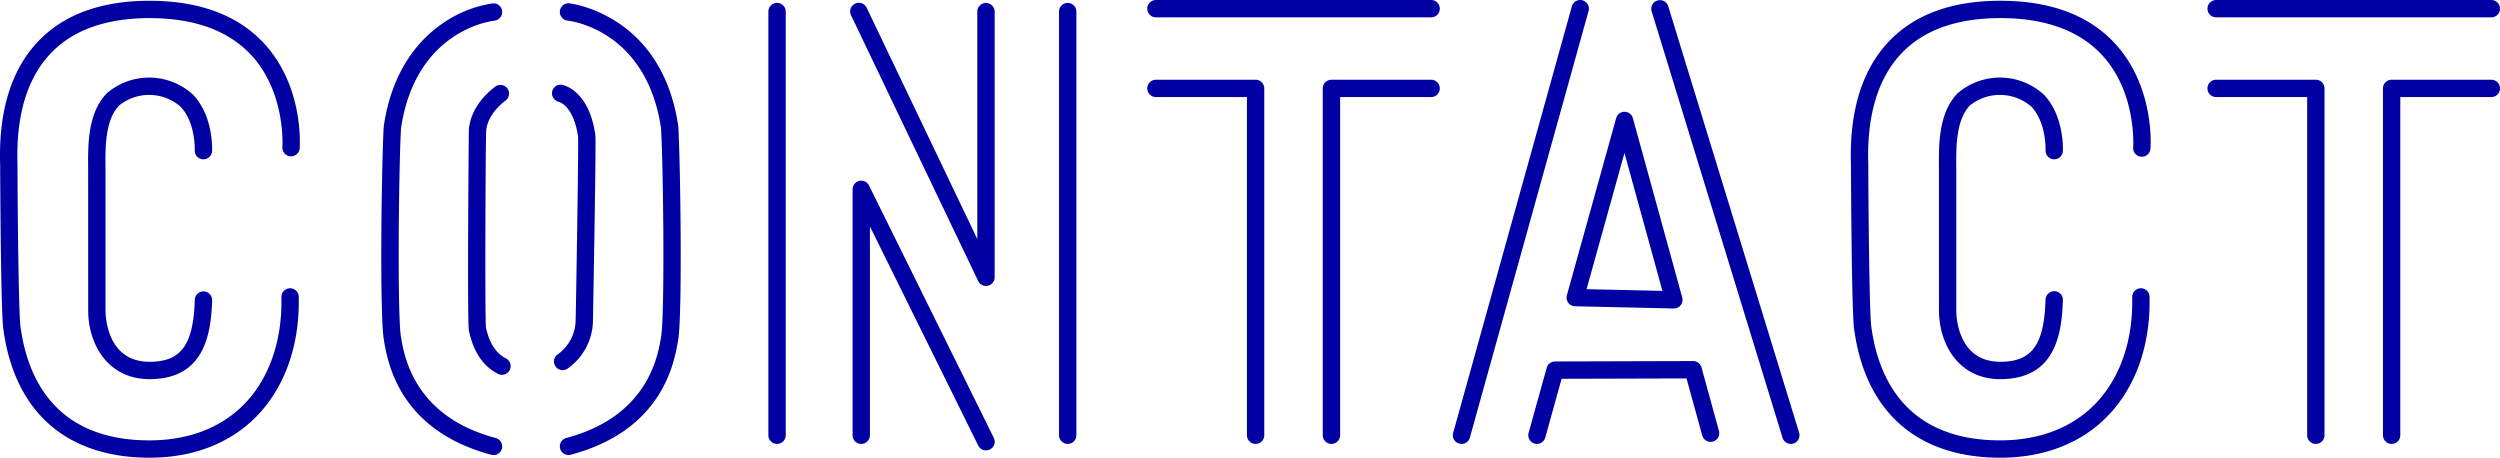 <svg xmlns="http://www.w3.org/2000/svg" viewBox="0 0 348.601 63.822"><defs><style>.a{fill:#0000a3;}</style></defs><path class="a" d="M20.847,63.822c-11.492,0-18.719-6.287-20.349-17.7l-.031-.214c-.369-2.458-.444-22.57-.444-22.769,0-.1,0-.249-.009-.43-.191-7.429,1.641-13.176,5.446-17.08,3.57-3.662,8.746-5.52,15.386-5.52,6.949,0,12.321,2,15.966,5.935,5.575,6.021,5,14.318,4.976,14.668a1.21,1.21,0,0,1-2.412-.186c.009-.122.49-7.642-4.353-12.855-3.17-3.413-7.94-5.144-14.177-5.144-5.963,0-10.556,1.612-13.653,4.79-3.333,3.42-4.935,8.578-4.761,15.33,0,.206.009.373.009.492,0,3.885.135,20.524.417,22.41l.034.231c1.017,7.129,4.958,15.627,17.954,15.627,5.412,0,9.979-1.747,13.208-5.051,3.485-3.568,5.326-8.868,5.185-14.922a1.209,1.209,0,0,1,2.418-.057c.157,6.713-1.929,12.632-5.873,16.668C32.091,61.822,26.926,63.822,20.847,63.822Z"/><path class="a" d="M20.847,52.867c-5.874,0-8.549-4.96-8.549-9.569l-.006-19.871c-.028-3.258-.068-7.721,2.636-10.449a9.055,9.055,0,0,1,12,.23c2.847,2.989,2.655,7.658,2.646,7.855a1.209,1.209,0,0,1-2.416-.114c0-.051.14-3.857-1.989-6.081a6.676,6.676,0,0,0-8.526-.187c-1.995,2.013-1.961,5.892-1.936,8.725l.005.88v19.012c0,.732.172,7.151,6.132,7.151,4.416,0,6.128-2.351,6.318-8.673a1.21,1.21,0,0,1,2.418.072h0C29.429,46.978,28.296,52.867,20.847,52.867Z"/><path class="a" d="M278.922,63.822c-11.494,0-18.722-6.288-20.348-17.705l-.031-.213c-.369-2.462-.444-22.569-.444-22.768,0-.1,0-.249-.009-.43-.191-7.429,1.641-13.176,5.447-17.08,3.569-3.662,8.746-5.52,15.385-5.52,6.95,0,12.322,2,15.968,5.935,5.574,6.021,5,14.318,4.975,14.668a1.21,1.21,0,1,1-2.412-.186c.009-.122.49-7.641-4.353-12.855-3.169-3.413-7.939-5.144-14.178-5.144-5.963,0-10.556,1.612-13.653,4.79-3.333,3.42-4.935,8.578-4.761,15.33.005.206.009.373.009.492,0,2.8.121,20.428.418,22.41l.033.23c1.016,7.129,4.955,15.628,17.954,15.628,5.413,0,9.98-1.747,13.208-5.052,3.485-3.568,5.327-8.867,5.186-14.921a1.209,1.209,0,0,1,2.418-.057c.157,6.712-1.928,12.631-5.872,16.668C290.166,61.822,285,63.822,278.922,63.822Z"/><path class="a" d="M278.923,52.867c-5.874,0-8.549-4.96-8.549-9.569l-.006-19.872c-.028-3.258-.068-7.721,2.636-10.449a9.056,9.056,0,0,1,12,.23c2.846,2.989,2.654,7.658,2.645,7.855a1.209,1.209,0,0,1-2.416-.114c0-.051.14-3.857-1.989-6.081a6.679,6.679,0,0,0-8.527-.188c-1.994,2.013-1.96,5.892-1.935,8.725v19.893c0,.732.172,7.151,6.131,7.151,4.417,0,6.129-2.351,6.318-8.673a1.231,1.231,0,0,1,1.245-1.173,1.21,1.21,0,0,1,1.173,1.245C287.505,46.978,286.373,52.867,278.923,52.867Z"/><path class="a" d="M68.817,63.453a1.19,1.19,0,0,1-.311-.041c-12.882-3.426-14.465-12.934-14.986-16.057-.595-3.564-.319-24.5-.014-29.68a.61.61,0,0,1,.011-.1c1.194-8.122,5.226-12.337,8.4-14.444a16.424,16.424,0,0,1,6.78-2.655,1.209,1.209,0,0,1,.245,2.406c-.472.051-10.991,1.352-13.023,14.993-.321,5.564-.525,26.008-.011,29.087.457,2.744,1.848,11.093,13.221,14.118a1.21,1.21,0,0,1-.31,2.379Z"/><path class="a" d="M69.997,52.268a1.207,1.207,0,0,1-.547-.131c-2.073-1.054-3.439-3.079-4.062-6.02-.26-1.226-.023-27.757-.01-27.975.253-3.719,3.639-6.034,3.783-6.132a1.209,1.209,0,0,1,1.351,2c-.036.025-2.55,1.773-2.721,4.28-.083,1.409-.193,25.927-.026,27.383.453,2.128,1.392,3.6,2.781,4.3a1.21,1.21,0,0,1-.549,2.288Z"/><path class="a" d="M78.462,51.613a1.209,1.209,0,0,1-.759-2.151,5.952,5.952,0,0,0,2.555-4.528c.05-1.2.423-24.111.355-25.818-.614-4.364-2.615-4.9-2.7-4.919a1.228,1.228,0,0,1-.92-1.426,1.2,1.2,0,0,1,1.37-.95c.154.026,3.788.727,4.653,7.016a.886.886,0,0,1,.009.095c.1,1.687-.343,25.915-.351,26.1a8.31,8.31,0,0,1-3.455,6.312A1.208,1.208,0,0,1,78.462,51.613Z"/><path class="a" d="M79.274,63.452a1.21,1.21,0,0,1-.31-2.379c11.373-3.025,12.765-11.374,13.221-14.118.527-3.164.318-23.379-.011-29.087-2.036-13.657-12.576-14.946-13.025-14.993a1.209,1.209,0,0,1,.248-2.406c.128.014,12.88,1.477,15.178,17.1.005.035.008.069.01.1.3,5.185.579,26.119-.014,29.68-.521,3.123-2.1,12.631-14.986,16.057A1.192,1.192,0,0,1,79.274,63.452Z"/><path class="a" d="M108.353,61.898a1.209,1.209,0,0,1-1.209-1.209V1.616a1.209,1.209,0,0,1,2.418,0v59.073A1.209,1.209,0,0,1,108.353,61.898Z"/><path class="a" d="M148.881,61.898a1.209,1.209,0,0,1-1.209-1.209V1.616a1.209,1.209,0,0,1,2.418,0v59.073a1.208,1.208,0,0,1-1.207,1.209Z"/><path class="a" d="M137.485,39.87a1.209,1.209,0,0,1-1.09-.687l-17.718-37.04a1.209,1.209,0,1,1,2.159-1.089l.022.046,15.418,32.232v-31.71a1.209,1.209,0,0,1,2.418,0v37.04a1.208,1.208,0,0,1-1.207,1.209h-.002Z"/><path class="a" d="M137.487,62.8a1.208,1.208,0,0,1-1.084-.674l-15.1-30.552V60.691a1.209,1.209,0,0,1-2.418,0v-34.29a1.209,1.209,0,0,1,2.292-.536l17.4,35.19a1.211,1.211,0,0,1-1.083,1.745Z"/><path class="a" d="M199.551,2.42H161.192a1.209,1.209,0,0,1-.012-2.418h38.371a1.209,1.209,0,0,1,.012,2.418Z"/><path class="a" d="M175.082,61.899a1.208,1.208,0,0,1-1.209-1.207v-47.156H161.192a1.209,1.209,0,1,1-.012-2.418h13.902a1.209,1.209,0,0,1,1.209,1.209v48.363A1.209,1.209,0,0,1,175.082,61.899Z"/><path class="a" d="M185.655,61.899a1.209,1.209,0,0,1-1.209-1.209v-48.363a1.209,1.209,0,0,1,1.209-1.209h13.9a1.209,1.209,0,0,1,0,2.418h-12.687V60.69a1.208,1.208,0,0,1-1.207,1.209Z"/><path class="a" d="M347.386,2.42H309.027a1.209,1.209,0,0,1-.012-2.418h38.371a1.209,1.209,0,0,1,.012,2.418Z"/><path class="a" d="M322.921,61.899a1.208,1.208,0,0,1-1.209-1.207v-47.156h-12.686a1.209,1.209,0,1,1-.012-2.418h13.906a1.209,1.209,0,0,1,1.209,1.209v48.363A1.209,1.209,0,0,1,322.921,61.899Z"/><path class="a" d="M333.49,61.899a1.208,1.208,0,0,1-1.209-1.207v-48.365a1.208,1.208,0,0,1,1.207-1.209h13.897a1.209,1.209,0,1,1,.012,2.418H334.699V60.69A1.209,1.209,0,0,1,333.49,61.899Z"/><path class="a" d="M203.796,61.899a1.223,1.223,0,0,1-.325-.045,1.208,1.208,0,0,1-.841-1.487l0-.002L219.181.886a1.209,1.209,0,1,1,2.33.648h0l-16.55,59.479A1.209,1.209,0,0,1,203.796,61.899Z"/><path class="a" d="M249.715,61.899a1.21,1.21,0,0,1-1.155-.855l-18.257-59.479a1.209,1.209,0,0,1,2.311-.71l18.257,59.479a1.208,1.208,0,0,1-.799,1.51l-.001 0A1.197,1.197,0,0,1,249.715,61.899Z"/><path class="a" d="M233.408,43.015h-.027l-13.758-.309a1.208,1.208,0,0,1-1.181-1.234,1.225,1.225,0,0,1,.044-.299l6.873-24.7a1.206,1.206,0,0,1,1.165-.885h0a1.209,1.209,0,0,1,1.164.888l6.885,25.009a1.209,1.209,0,0,1-1.165,1.53Zm-12.176-2.692,10.578.237-5.294-19.23Z"/><path class="a" d="M214.312,61.9a1.223,1.223,0,0,1-.325-.045,1.209,1.209,0,0,1-.84-1.489l2.526-9.078a1.21,1.21,0,0,1,1.161-.885l19.257-.056h0a1.209,1.209,0,0,1,1.165.888l2.432,8.835a1.209,1.209,0,0,1-2.324.669l-.007-.027-2.188-7.944-17.417.05-2.28,8.2A1.21,1.21,0,0,1,214.312,61.9Z"/></svg>